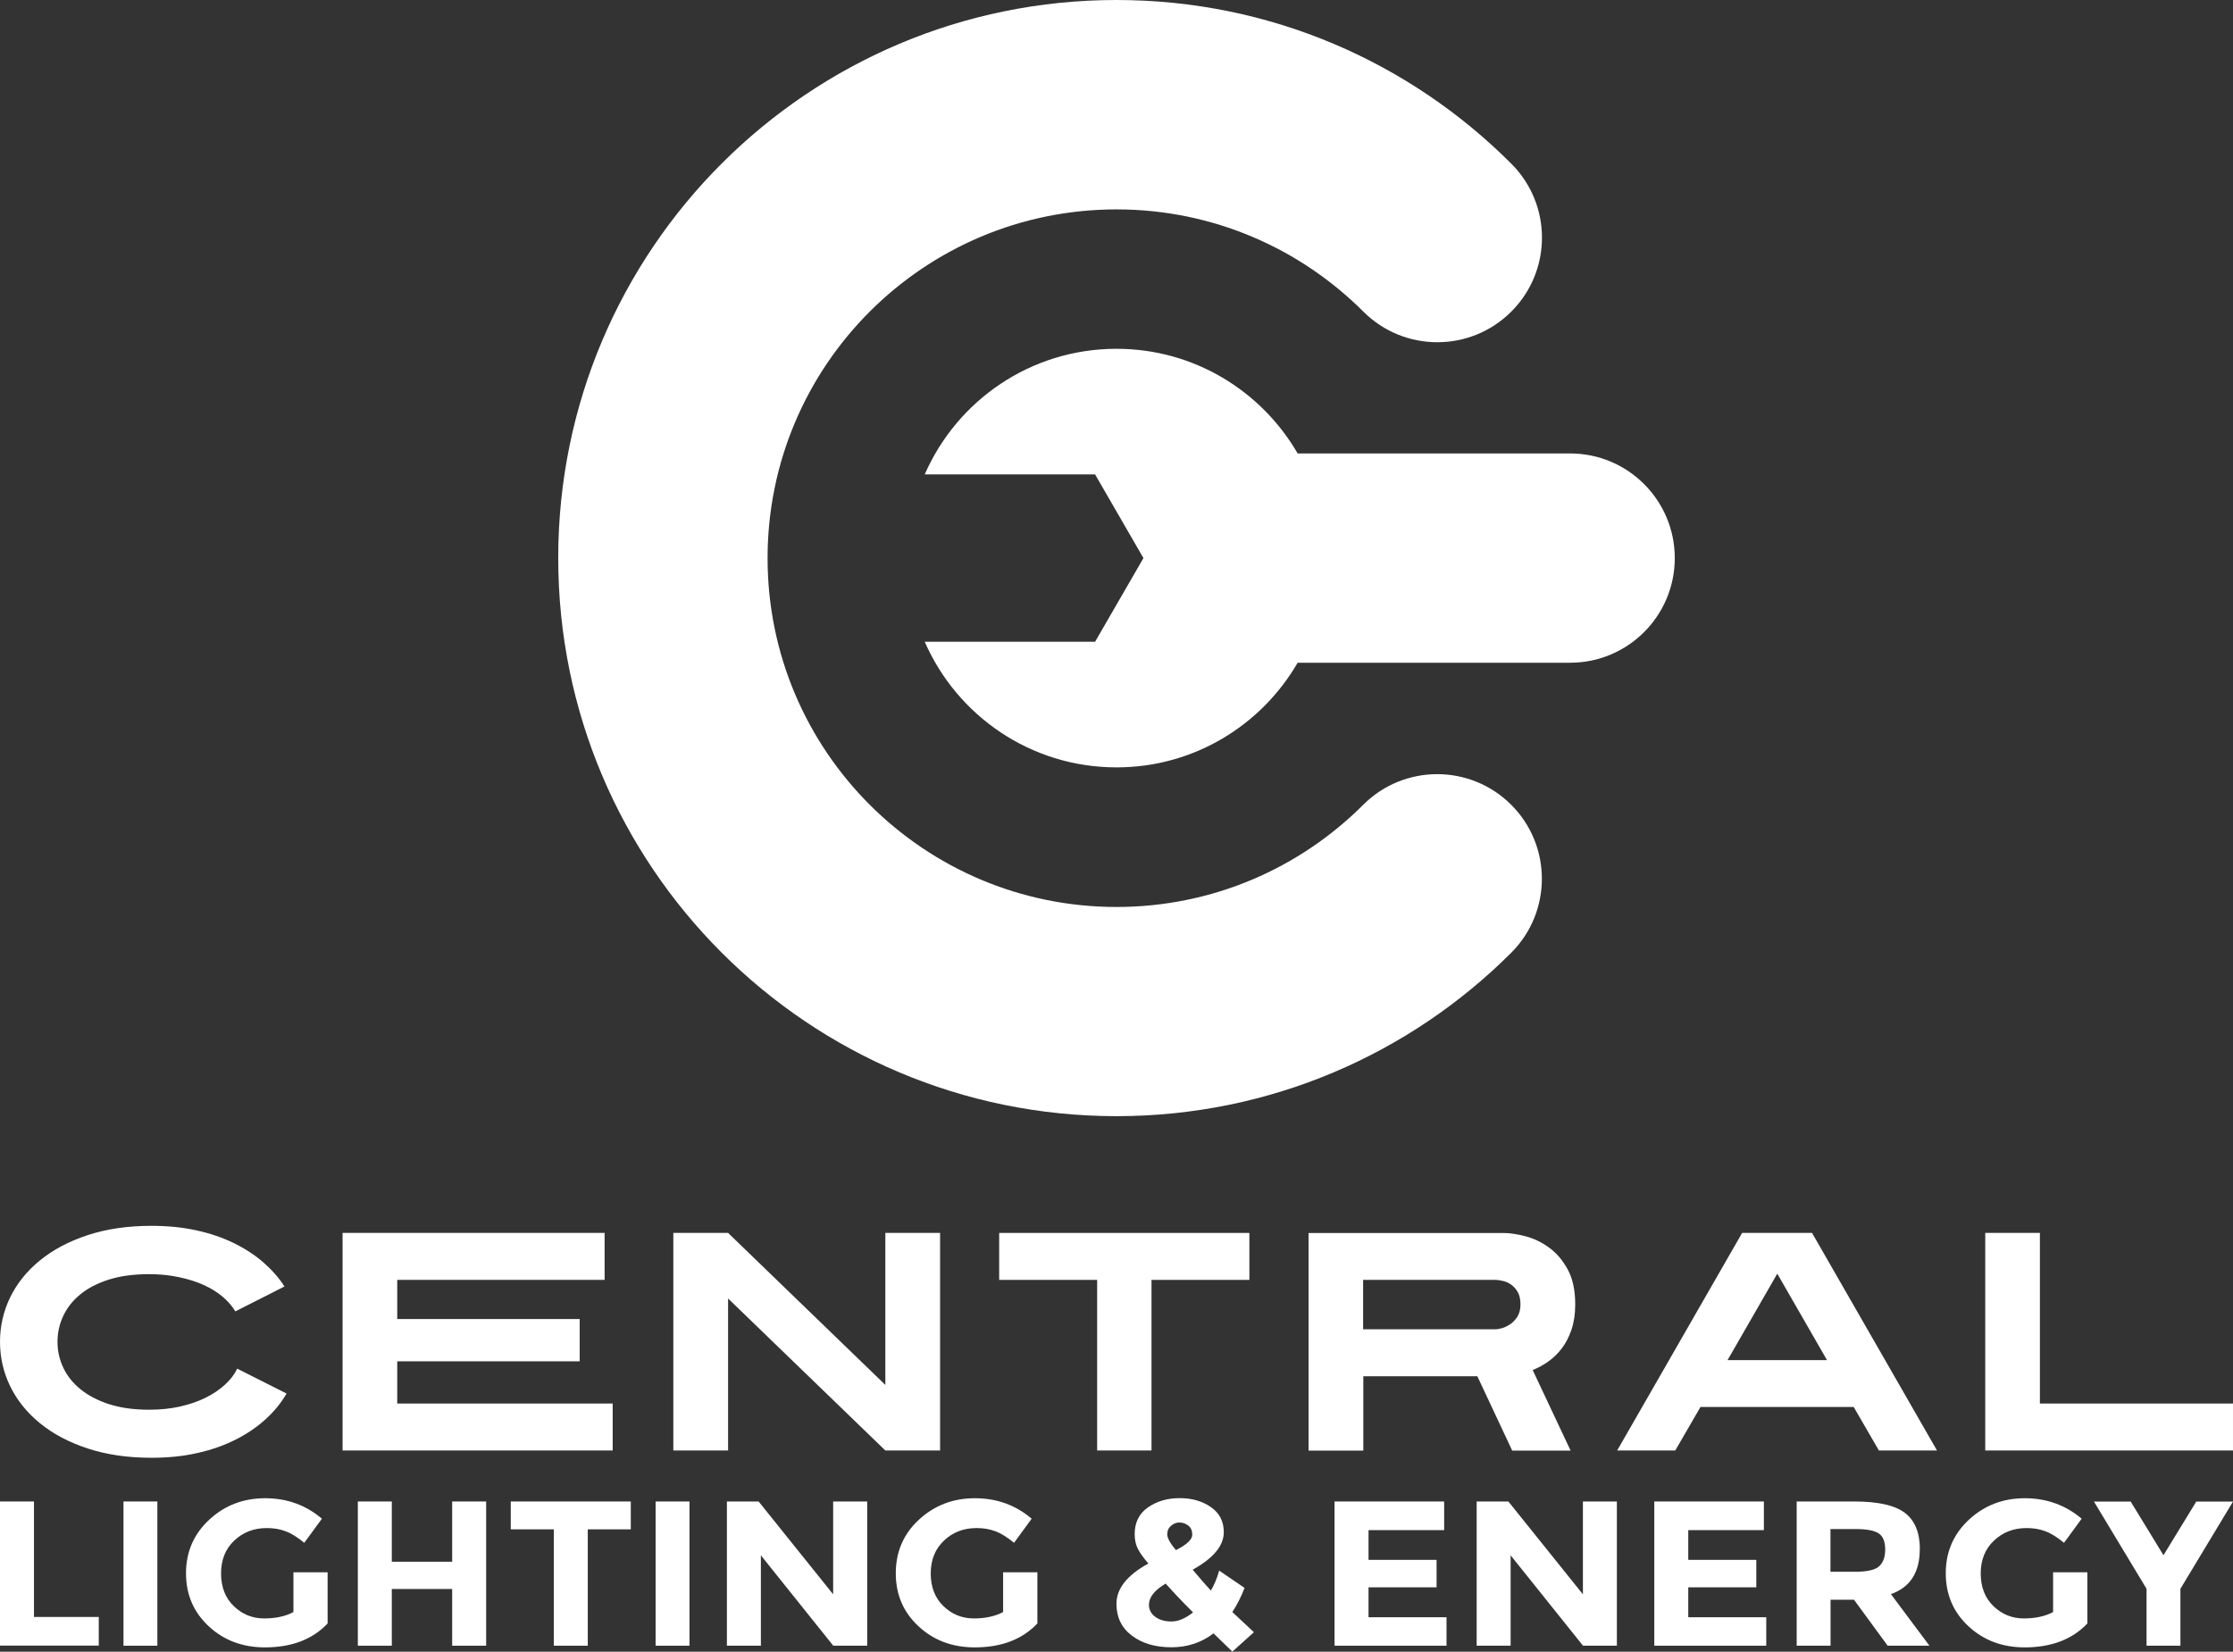 <?xml version="1.0" encoding="UTF-8"?><svg id="Layer_2" xmlns="http://www.w3.org/2000/svg" viewBox="0 0 226.77 167.78"><rect x="0" y="0" width="226.77" height="167.78" fill="#333333" stroke="none"/><g id="Layer_1-2"><g><g><path d="M153.47,96.78c4.15-4.15,4.15-10.88,0-15.03-4.15-4.15-10.88-4.15-15.03,0-6.41,6.41-15.27,10.38-25.05,10.38-19.57,0-35.44-15.86-35.44-35.43s15.87-35.43,35.44-35.43c9.79,0,18.65,3.97,25.07,10.39,4.15,4.14,10.87,4.14,15.02-.01,4.15-4.15,4.15-10.87,0-15.02C143.22,6.35,129.05,0,113.39,0c-31.31,0-56.7,25.38-56.7,56.69s25.38,56.69,56.7,56.69c15.65,0,29.83-6.35,40.09-16.61h0Z" style="fill:#fff;"/><path d="M159.45,46.06h-27.67c-3.68-6.35-10.53-10.63-18.39-10.63-8.72,0-16.2,5.25-19.48,12.76h17.3l4.91,8.5-4.91,8.5h-17.3c3.28,7.51,10.76,12.76,19.48,12.76,7.86,0,14.71-4.28,18.39-10.63h27.67c5.87,0,10.63-4.76,10.63-10.63s-4.76-10.63-10.63-10.63Z" style="fill:#fff;"/></g><g><path d="M29.11,141.54c-.55,.95-1.25,1.82-2.12,2.61-.86,.79-1.87,1.48-3.03,2.07-1.16,.59-2.45,1.05-3.88,1.37-1.43,.33-3,.49-4.7,.49-2.42,0-4.58-.32-6.49-.95-1.91-.63-3.52-1.48-4.83-2.56-1.32-1.07-2.32-2.32-3.02-3.74-.69-1.42-1.04-2.93-1.04-4.53s.35-3.11,1.04-4.53c.7-1.42,1.7-2.67,3.02-3.74,1.31-1.07,2.92-1.93,4.83-2.56,1.9-.63,4.07-.95,6.49-.95,1.64,0,3.16,.15,4.56,.46,1.4,.3,2.67,.74,3.8,1.29,1.14,.56,2.14,1.21,3,1.96,.86,.75,1.58,1.56,2.15,2.45l-4.99,2.53c-.32-.53-.74-1.02-1.28-1.48-.54-.46-1.18-.86-1.93-1.2-.75-.34-1.59-.6-2.53-.8-.94-.2-1.94-.3-3.01-.3-1.56,0-2.92,.18-4.09,.55-1.17,.37-2.14,.87-2.9,1.5-.77,.63-1.35,1.36-1.74,2.2-.39,.83-.58,1.71-.58,2.63s.19,1.77,.58,2.61c.39,.83,.97,1.56,1.74,2.19,.77,.63,1.74,1.14,2.9,1.52,1.17,.38,2.53,.57,4.09,.57,1.13,0,2.19-.11,3.16-.33,.97-.22,1.83-.52,2.59-.9,.76-.38,1.41-.82,1.96-1.33,.55-.5,.96-1.04,1.23-1.61l5.02,2.53Z" style="fill:#fff;"/><path d="M34.79,147.34v-22.1h26.61v4.77h-21.06v3.98h18.53v4.29h-18.53v4.29h21.88v4.77h-27.43Z" style="fill:#fff;"/><path d="M89.91,147.34l-15.97-15.44v15.44h-5.56v-22.1h5.56l15.97,15.44v-15.44h5.56v22.1h-5.56Z" style="fill:#fff;"/><path d="M116.94,130.01v17.33h-5.52v-17.33h-9.95v-4.77h25.41v4.77h-9.94Z" style="fill:#fff;"/><path d="M159.97,132.51c0,.97-.13,1.82-.38,2.56-.25,.74-.58,1.37-.99,1.91-.41,.54-.88,.98-1.39,1.34-.51,.36-1.04,.64-1.56,.85l3.85,8.18h-5.93l-3.54-7.55h-11.58v7.55h-5.56v-22.1h19.86c.59,0,1.3,.11,2.13,.32,.83,.21,1.62,.58,2.38,1.12,.76,.54,1.4,1.27,1.92,2.21,.53,.94,.79,2.14,.79,3.62Zm-5.56,0c0-.53-.09-.95-.29-1.28-.19-.33-.42-.58-.69-.76-.27-.18-.55-.3-.84-.36-.28-.06-.51-.1-.68-.1h-13.48v5.02h13.48c.13,0,.33-.04,.6-.11,.27-.07,.55-.21,.84-.39,.28-.19,.53-.45,.74-.77,.21-.33,.32-.74,.32-1.25Z" style="fill:#fff;"/><path d="M190.81,147.34l-2.56-4.42h-15.56l-2.56,4.42h-5.9l12.69-22.1h7.1l12.69,22.1h-5.9Zm-10.32-17.96l-5.05,8.78h10.1l-5.05-8.78Z" style="fill:#fff;"/><path d="M201.61,147.34v-22.1h5.55v17.33h19.61v4.77h-25.16Z" style="fill:#fff;"/></g><g><path d="M0,167.17v-14.65H3.45v11.73h6.58v2.91H0Z" style="fill:#fff;"/><path d="M12.54,152.52h3.44v14.65h-3.44v-14.65Z" style="fill:#fff;"/><path d="M29.81,159.71h3.46v5.2c-1.53,1.62-3.65,2.43-6.36,2.43-2.27,0-4.17-.71-5.71-2.14-1.54-1.43-2.31-3.22-2.31-5.39s.79-3.99,2.36-5.44c1.56-1.45,3.46-2.18,5.67-2.18s4.14,.69,5.77,2.08l-1.79,2.45c-.69-.57-1.33-.97-1.91-1.18-.58-.22-1.21-.32-1.89-.32-1.31,0-2.41,.42-3.31,1.27-.9,.85-1.34,1.96-1.34,3.34s.43,2.49,1.29,3.32c.86,.83,1.89,1.25,3.08,1.25s2.19-.22,2.98-.65v-4.02Z" style="fill:#fff;"/><path d="M45.92,152.52h3.45v14.65h-3.45v-5.76h-6.13v5.76h-3.45v-14.65h3.45v6.12h6.13v-6.12Z" style="fill:#fff;"/><path d="M59.69,155.35v11.82h-3.45v-11.82h-4.37v-2.83h12.19v2.83h-4.37Z" style="fill:#fff;"/><path d="M66.58,152.52h3.44v14.65h-3.44v-14.65Z" style="fill:#fff;"/><path d="M84.62,152.52h3.45v14.65h-3.45l-7.35-9.18v9.18h-3.45v-14.65h3.22l7.57,9.43v-9.43Z" style="fill:#fff;"/><path d="M101.89,159.71h3.46v5.2c-1.53,1.62-3.65,2.43-6.36,2.43-2.27,0-4.17-.71-5.71-2.14-1.54-1.43-2.31-3.22-2.31-5.39s.78-3.99,2.35-5.44c1.57-1.45,3.46-2.18,5.68-2.18s4.14,.69,5.77,2.08l-1.79,2.45c-.69-.57-1.33-.97-1.91-1.18-.58-.22-1.21-.32-1.89-.32-1.31,0-2.42,.42-3.31,1.27-.9,.85-1.35,1.96-1.35,3.34s.43,2.49,1.29,3.32c.86,.83,1.88,1.25,3.08,1.25s2.18-.22,2.98-.65v-4.02Z" style="fill:#fff;"/><path d="M123.25,165.91c-1.24,.95-2.67,1.42-4.29,1.42s-2.96-.39-4.01-1.18c-1.05-.79-1.57-1.87-1.57-3.24,0-1.54,1.08-2.9,3.24-4.09-.48-.56-.84-1.05-1.06-1.48-.22-.43-.33-.93-.33-1.5,0-1.19,.45-2.09,1.35-2.72,.91-.63,1.98-.94,3.22-.94s2.29,.3,3.17,.91c.88,.61,1.31,1.46,1.31,2.55,0,1.37-1.05,2.64-3.16,3.81,.82,.98,1.44,1.68,1.85,2.12,.37-.64,.65-1.32,.84-2.03l2.58,1.76c-.34,.88-.75,1.7-1.24,2.45l2.19,2.05-2.19,1.97-1.92-1.86Zm-5.94-1.68c.43,.32,.98,.48,1.66,.48s1.41-.31,2.19-.92c-1.08-1.08-2.01-2.06-2.78-2.93-1.14,.67-1.7,1.39-1.7,2.16,0,.49,.21,.89,.64,1.22Zm2.49-9.58c-.32,0-.61,.11-.87,.33-.26,.22-.39,.51-.39,.88s.29,.9,.88,1.6c1.11-.56,1.66-1.08,1.66-1.57,0-.4-.13-.71-.4-.92-.27-.21-.56-.31-.88-.31Z" style="fill:#fff;"/><path d="M146.66,152.52v2.91h-7.68v3.02h6.91v2.79h-6.91v3.04h7.92v2.89h-11.37v-14.65h11.13Z" style="fill:#fff;"/><path d="M160.76,152.52h3.44v14.65h-3.44l-7.35-9.18v9.18h-3.45v-14.65h3.22l7.57,9.43v-9.43Z" style="fill:#fff;"/><path d="M179.13,152.52v2.91h-7.68v3.02h6.91v2.79h-6.91v3.04h7.92v2.89h-11.37v-14.65h11.13Z" style="fill:#fff;"/><path d="M194.96,157.38c0,2.35-.98,3.86-2.93,4.55l3.91,5.24h-4.24l-3.42-4.67h-2.38v4.67h-3.44v-14.65h5.85c2.4,0,4.11,.38,5.13,1.15,1.02,.77,1.53,2,1.53,3.71Zm-4.15,1.74c.42-.36,.64-.94,.64-1.73s-.22-1.33-.66-1.63c-.45-.29-1.21-.44-2.32-.44h-2.58v4.34h2.52c1.18,0,1.98-.18,2.41-.54Z" style="fill:#fff;"/><path d="M208.51,159.71h3.47v5.2c-1.53,1.62-3.65,2.43-6.36,2.43-2.27,0-4.17-.71-5.71-2.14-1.54-1.43-2.31-3.22-2.31-5.39s.79-3.99,2.35-5.44c1.57-1.45,3.46-2.18,5.67-2.18s4.14,.69,5.78,2.08l-1.79,2.45c-.69-.57-1.33-.97-1.91-1.18-.58-.22-1.21-.32-1.89-.32-1.31,0-2.41,.42-3.31,1.27-.9,.85-1.35,1.96-1.35,3.34s.43,2.49,1.29,3.32c.86,.83,1.89,1.25,3.08,1.25s2.19-.22,2.98-.65v-4.02Z" style="fill:#fff;"/><path d="M221.43,167.17h-3.44v-5.78l-5.34-8.86h3.73l3.33,5.45,3.33-5.45h3.73l-5.34,8.86v5.78Z" style="fill:#fff;"/></g></g></g></svg>